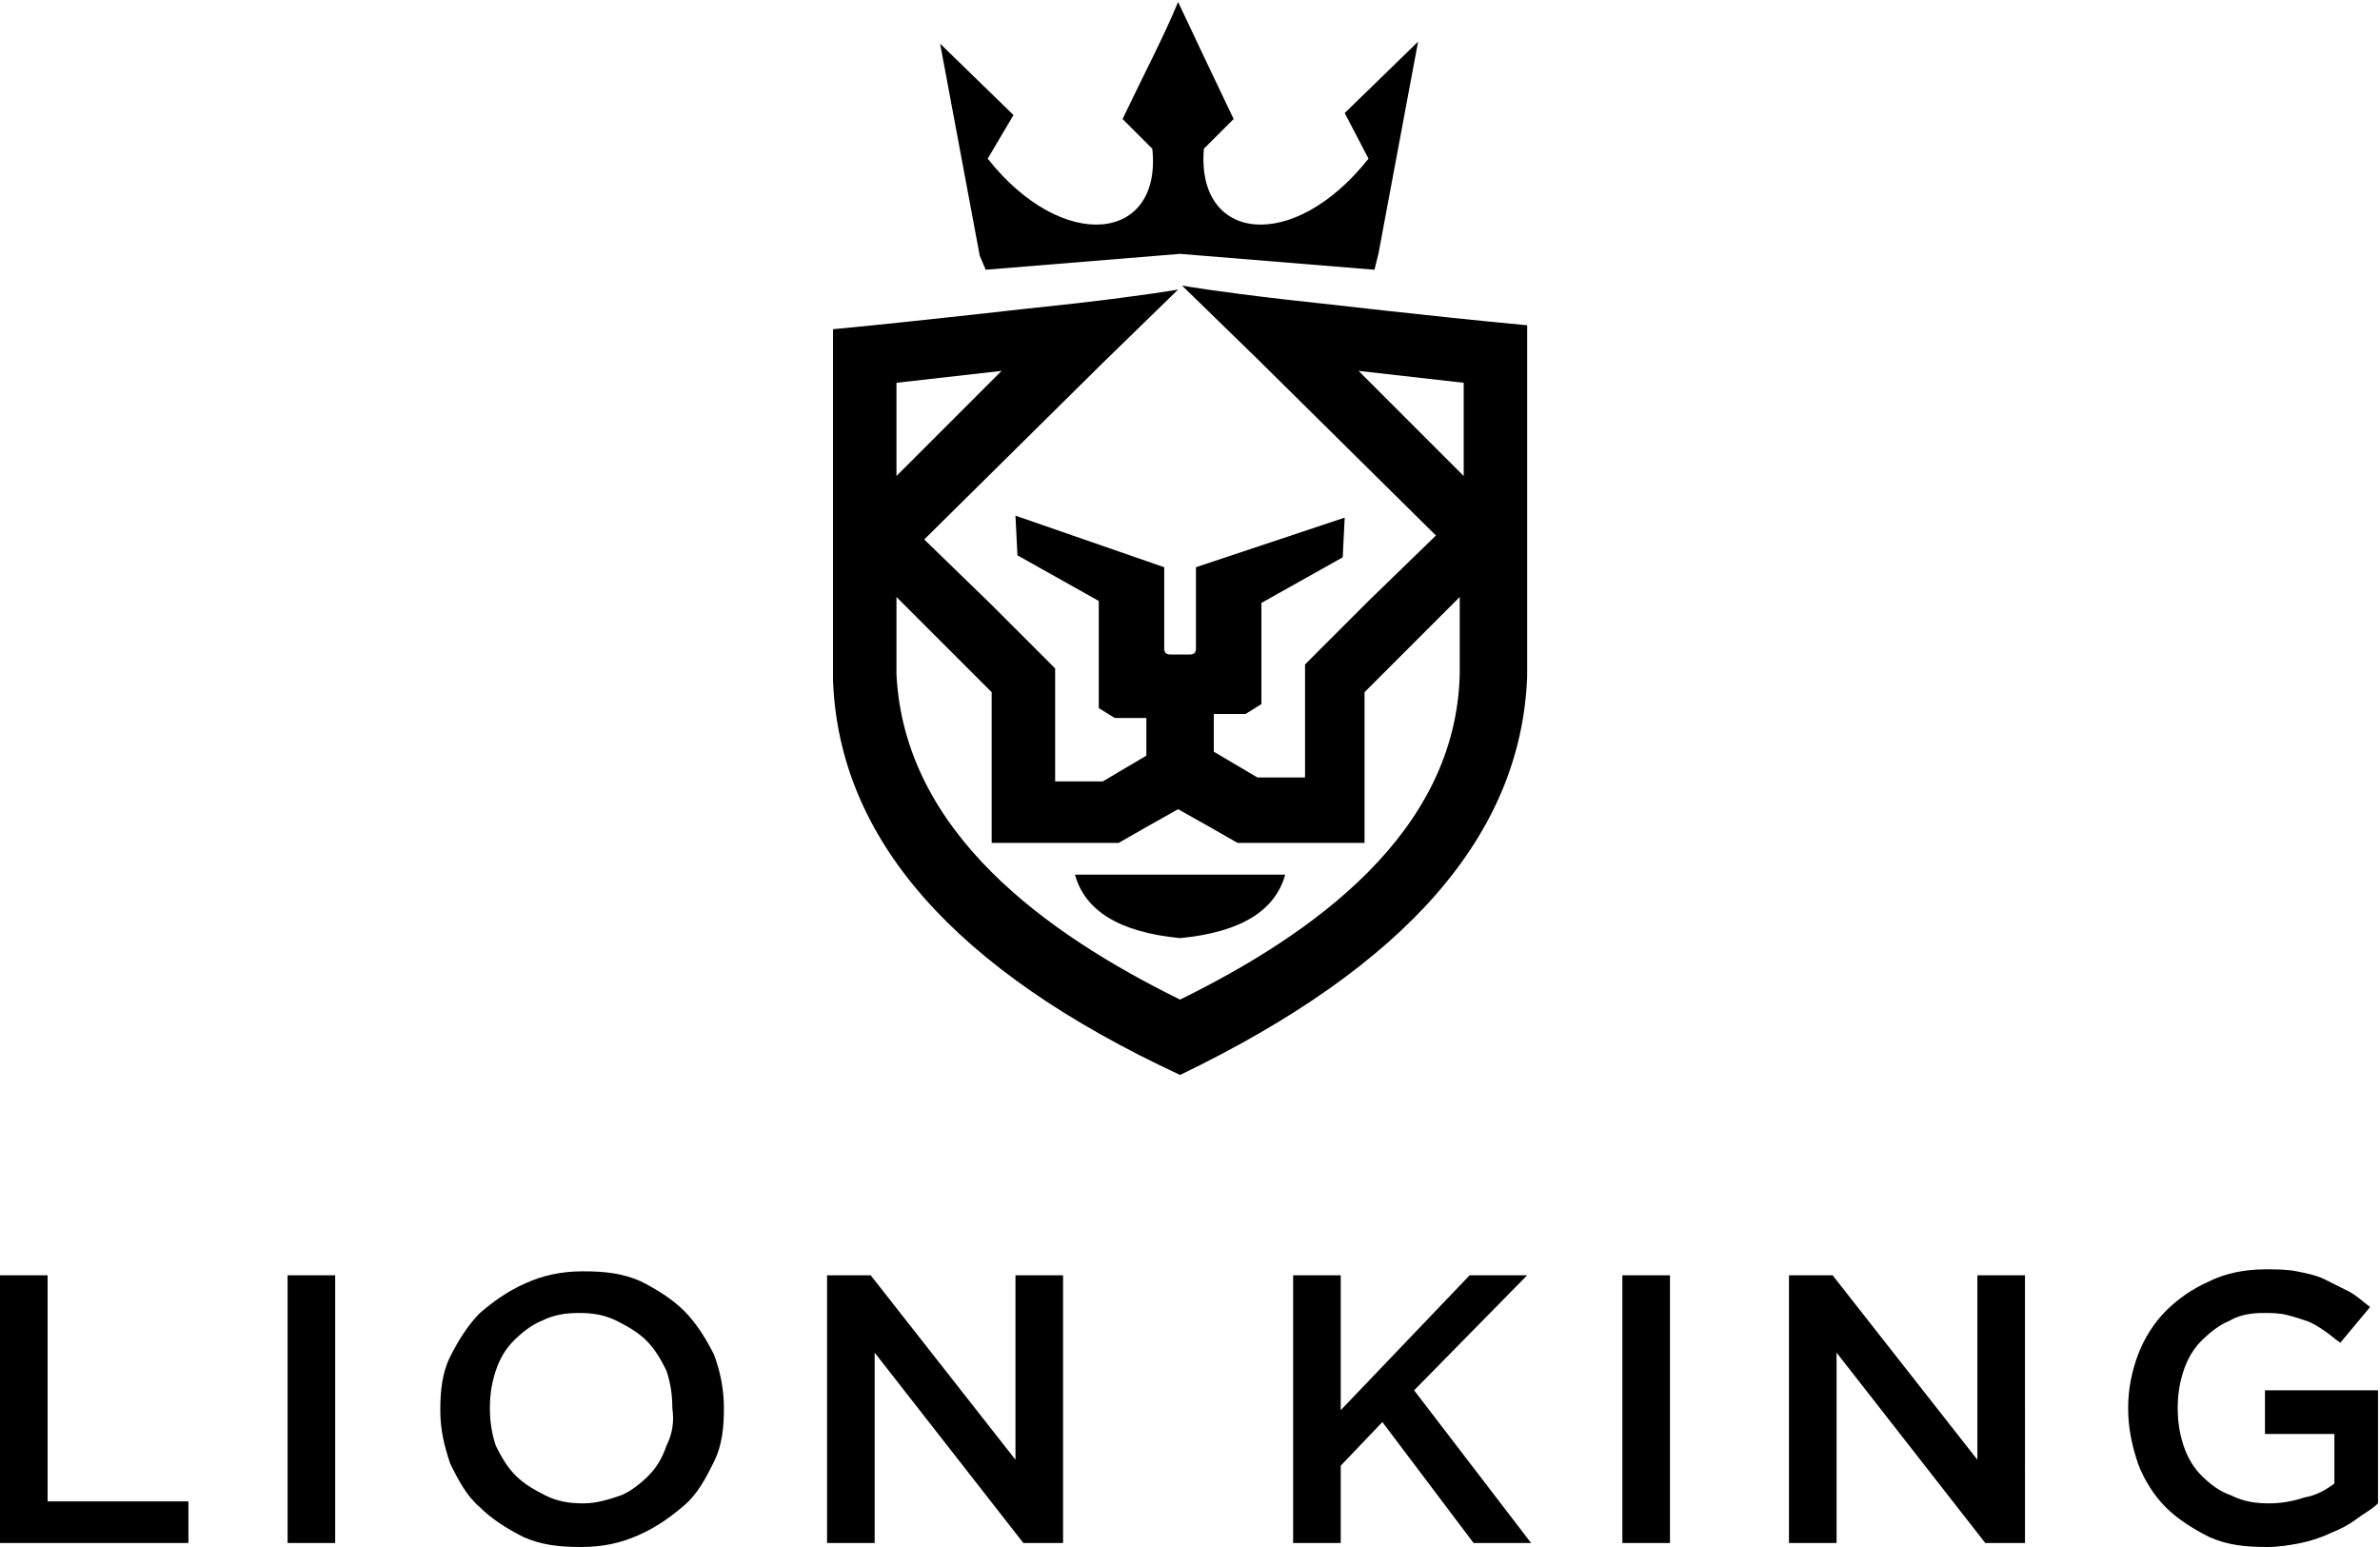 <?xml version="1.0" encoding="utf-8"?>
<!-- Generator: Adobe Illustrator 24.1.1, SVG Export Plug-In . SVG Version: 6.00 Build 0)  -->
<svg version="1.1" id="Layer_1" xmlns="http://www.w3.org/2000/svg" xmlns:xlink="http://www.w3.org/1999/xlink" x="0px" y="0px"
	 viewBox="0 0 120 78" style="enable-background:new 0 0 120 78;" xml:space="preserve">
<style type="text/css">
	.st0{fill-rule:evenodd;clip-rule:evenodd;}
</style>
<g>
	<g>
		<path class="st0" d="M2.4,64.3H0v13.5h9.5v-2.1H2.4V64.3z M34.5,66.1c-0.6-0.6-1.4-1.1-2.2-1.5c-0.9-0.4-1.8-0.5-2.9-0.5
			c-1.1,0-2,0.2-2.9,0.6c-0.9,0.4-1.6,0.9-2.3,1.5c-0.6,0.6-1.1,1.4-1.5,2.2c-0.4,0.8-0.5,1.7-0.5,2.7c0,1,0.2,1.8,0.5,2.7
			c0.4,0.8,0.8,1.6,1.5,2.2c0.6,0.6,1.4,1.1,2.2,1.5c0.9,0.4,1.8,0.5,2.9,0.5c1.1,0,2-0.2,2.9-0.6c0.9-0.4,1.6-0.9,2.3-1.5
			s1.1-1.4,1.5-2.2c0.4-0.8,0.5-1.7,0.5-2.7c0-1-0.2-1.9-0.5-2.7C35.6,67.5,35.1,66.7,34.5,66.1z M33.6,72.9
			c-0.2,0.6-0.5,1.1-0.9,1.5c-0.4,0.4-0.9,0.8-1.4,1c-0.6,0.2-1.2,0.4-1.9,0.4c-0.7,0-1.3-0.1-1.9-0.4c-0.6-0.3-1.1-0.6-1.5-1
			c-0.4-0.4-0.7-0.9-1-1.5c-0.2-0.6-0.3-1.2-0.3-1.9c0-0.7,0.1-1.3,0.3-1.9c0.2-0.6,0.5-1.1,0.9-1.5c0.4-0.4,0.9-0.8,1.4-1
			c0.6-0.3,1.2-0.4,1.9-0.4c0.7,0,1.3,0.1,1.9,0.4c0.6,0.3,1.1,0.6,1.5,1c0.4,0.4,0.7,0.9,1,1.5c0.2,0.6,0.3,1.2,0.3,1.9
			C34,71.7,33.9,72.3,33.6,72.9z M14.5,77.8h2.4V64.3h-2.4V77.8z M51.2,73.6l-7.3-9.3h-2.2v13.5h2.4v-9.6l7.5,9.6h2V64.3h-2.4V73.6z
			 M99.7,73.6l-7.3-9.3h-2.2v13.5h2.4v-9.6l7.5,9.6h2V64.3h-2.4V73.6z M77,64.3h-2.9l-6.5,6.8v-6.8h-2.4v13.5h2.4v-3.9l2.1-2.2
			l4.6,6.1h2.9l-5.9-7.7L77,64.3z M81.8,77.8h2.4V64.3h-2.4V77.8z M114.2,70.2v2.1h3.5v2.5c-0.4,0.3-0.9,0.6-1.5,0.7
			c-0.6,0.2-1.2,0.3-1.8,0.3c-0.7,0-1.3-0.1-1.9-0.4c-0.6-0.2-1.1-0.6-1.5-1c-0.4-0.4-0.7-0.9-0.9-1.5c-0.2-0.6-0.3-1.2-0.3-1.9
			c0-0.7,0.1-1.3,0.3-1.9c0.2-0.6,0.5-1.1,0.9-1.5c0.4-0.4,0.9-0.8,1.4-1c0.5-0.3,1.1-0.4,1.7-0.4c0.4,0,0.8,0,1.2,0.1
			c0.4,0.1,0.7,0.2,1,0.3c0.3,0.1,0.6,0.3,0.9,0.5c0.3,0.2,0.5,0.4,0.8,0.6l1.5-1.8c-0.4-0.3-0.7-0.6-1.1-0.8
			c-0.4-0.2-0.8-0.4-1.2-0.6c-0.4-0.2-0.9-0.3-1.4-0.4c-0.5-0.1-1-0.1-1.6-0.1c-1,0-2,0.2-2.8,0.6c-0.9,0.4-1.6,0.9-2.2,1.5
			c-0.6,0.6-1.1,1.4-1.4,2.2c-0.3,0.8-0.5,1.7-0.5,2.7c0,1,0.2,1.9,0.5,2.8c0.3,0.8,0.8,1.6,1.4,2.2c0.6,0.6,1.4,1.1,2.2,1.5
			c0.9,0.4,1.8,0.5,2.9,0.5c0.6,0,1.2-0.1,1.7-0.2c0.5-0.1,1.1-0.3,1.5-0.5c0.5-0.2,0.9-0.4,1.3-0.7c0.4-0.3,0.8-0.5,1.1-0.8v-5.7
			H114.2z M49.7,13.6l9.8-0.8l9.8,0.8l0.2-0.8l2-10.7l-3.7,3.6L69,8c-3.8,4.8-8.7,4.2-8.3-0.5l1.5-1.5c-1.1-2.3-2-4.2-2.8-5.9
			c-0.7,1.7-1.7,3.6-2.8,5.9l1.5,1.5c0.5,4.7-4.5,5.3-8.3,0.5l1.3-2.2l-3.7-3.6l2,10.7L49.7,13.6z M54.2,44.1
			c0.5,1.8,2.2,2.9,5.3,3.2c3.1-0.3,4.8-1.4,5.3-3.2h-5.3H54.2z M77,34.1v-6.9V16.4c-5.3-0.5-9.4-1-12.2-1.3
			c-3.5-0.4-5.2-0.7-5.2-0.7l3.8,3.7l9,8.9l-3.4,3.3l-3.2,3.2v4.5v1.2h-2.4l-2.2-1.3v-1v-0.9h1.6l0.8-0.5V33v-1v-1.6l4.1-2.3l0.1-2
			l-7.5,2.5v4.1c0,0.2-0.1,0.3-0.3,0.3h-1c-0.2,0-0.3-0.1-0.3-0.3v-4.1L51.2,26l0.1,2l4.1,2.3V32v1v2.7l0.8,0.5h1.6v0.9v1l-2.2,1.3
			h-2.4v-1.2v-4.5l-3.2-3.2l-3.4-3.3l9-8.9l3.8-3.7c0,0-1.7,0.3-5.2,0.7c-2.9,0.3-7,0.8-12.2,1.3v10.8v6.9c0.3,8,6.1,14.6,17.5,19.9
			C70.9,48.7,76.7,42.1,77,34.1z M68.5,18.7c1.8,0.2,3.5,0.4,5.3,0.6V24L68.5,18.7z M45.2,19.3c1.8-0.2,3.5-0.4,5.3-0.6L45.2,24
			V19.3z M59.5,50.4C52.8,47.1,45.6,42,45.2,34v-3.9l4.8,4.8v4.4v3.2h3.2h3.2l1.4-0.8l1.6-0.9l1.6,0.9l1.4,0.8h3.2h3.2v-3.2v-4.4
			l4.8-4.8V34C73.4,42,66.2,47.1,59.5,50.4z"/>
	</g>
</g>
</svg>
